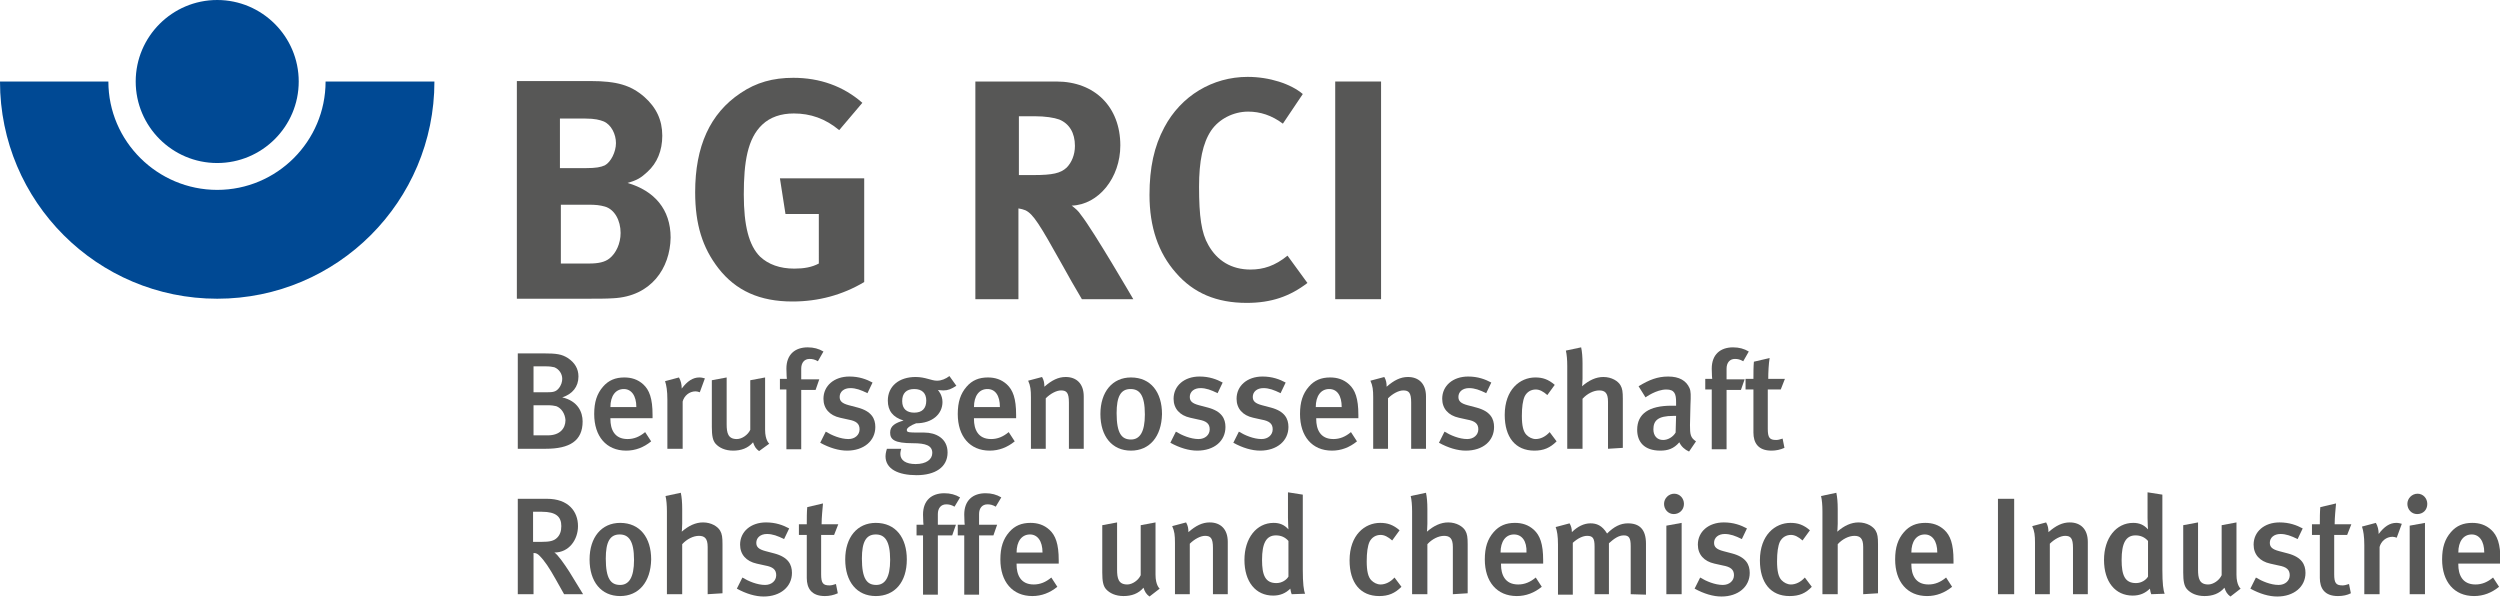 <?xml version="1.0" encoding="utf-8"?>
<!-- Generator: Adobe Illustrator 25.4.1, SVG Export Plug-In . SVG Version: 6.00 Build 0)  -->
<svg version="1.1" id="Ebene_1" xmlns="http://www.w3.org/2000/svg" xmlns:xlink="http://www.w3.org/1999/xlink" x="0px" y="0px"
	 viewBox="0 0 539.8 128.8" style="enable-background:new 0 0 539.8 128.8;" xml:space="preserve">
<style type="text/css">
	.Grün_x0020_bogenförmig{fill:url(#SVGID_1_);stroke:#FFFFFF;stroke-width:0.25;stroke-miterlimit:1;}
	.st0{fill:#004994;}
	.st1{fill:#575756;}
</style>
<linearGradient id="SVGID_1_" gradientUnits="userSpaceOnUse" x1="-149.447" y1="267.926" x2="-148.74" y2="267.219">
	<stop  offset="0" style="stop-color:#1DA238"/>
	<stop  offset="0.983" style="stop-color:#24391D"/>
</linearGradient>
<path class="st0" d="M46.9,41C34,41,23.4,30.5,23.4,17.6H0c0,25.9,21,46.9,46.9,46.9c25.9,0,46.9-21,46.9-46.9H70.3
	C70.3,30.5,59.8,41,46.9,41"/>
<path class="st0" d="M64.5,17.6c0,9.7-7.9,17.6-17.6,17.6c-9.7,0-17.6-7.9-17.6-17.6C29.3,7.9,37.2,0,46.9,0
	C56.6,0,64.5,7.9,64.5,17.6"/>
<path class="st1" d="M132.4,64.4c-1.5,0.1-3.4,0.1-6,0.1h-14.8v-47h15.9c5.7,0,8.7,0.9,11.6,3.4c2.6,2.3,3.9,5,3.9,8.4
	c0,3.2-1.1,5.9-3.2,7.8c-1.4,1.3-2.2,1.8-4.3,2.4c5.8,1.7,9.3,5.7,9.3,11.8C144.7,57.9,140.6,64,132.4,64.4 M130.3,26.2
	c-0.8-0.3-1.8-0.6-3.9-0.6h-5.5v10.7h5.6c2.2,0,3.2-0.2,4.1-0.6c1.3-0.7,2.4-2.9,2.4-4.8C133,29,132,26.9,130.3,26.2 M130.6,44.6
	c-1.1-0.3-1.9-0.4-3.6-0.4h-5.9v12.7h6.1c2,0,3.4-0.3,4.4-1.1c1.4-1.1,2.4-3.2,2.4-5.5C134,47.6,132.7,45.2,130.6,44.6"/>
<path class="st1" d="M171.1,65.1c-7,0-12.2-2.3-16-7.2c-3.4-4.4-5-9.4-5-16.4c0-9.9,3.2-17,9.8-21.4c3.4-2.3,7-3.3,11.4-3.3
	c5.7,0,10.8,1.8,14.9,5.4l-5,5.9c-3-2.5-6.2-3.6-9.8-3.6c-2.8,0-5.1,0.8-6.8,2.4c-3.2,3-4,8.1-4,15.1c0,6.7,1.1,11,3.5,13.4
	c1.8,1.7,4.3,2.6,7.4,2.6c2.1,0,3.8-0.3,5.3-1.1V46.2h-7.2l-1.2-7.7h18.2v22.4C181.9,63.7,176.7,65.1,171.1,65.1"/>
<path class="st1" d="M233.6,64.6c-1.8-3.1-2.6-4.4-4.4-7.7c-4.7-8.4-6.1-10.7-7.8-11.5c-0.5-0.2-0.9-0.3-1.5-0.4v19.6h-9.3v-47h17.5
	c8.3,0,13.8,5.5,13.8,13.8c0,7-4.7,12.8-10.5,13c0.9,0.7,1.4,1.1,2,2c2.7,3.4,11.3,18.2,11.3,18.2 M228.7,25.8
	c-1.1-0.4-3-0.7-5.3-0.7H220v12.7h3.2c4.1,0,5.8-0.4,7.1-1.6c1.1-1.1,1.8-2.8,1.8-4.7C232.1,28.7,230.9,26.7,228.7,25.8"/>
<path class="st1" d="M269.2,65.4c-6.5,0-11.5-2.1-15.3-6.5c-3.8-4.3-5.7-9.9-5.7-16.8c0-5.9,1-10.5,3.2-14.6
	c3.6-6.8,10.4-10.9,18-10.9c4.7,0,9.3,1.5,11.9,3.7l-4.3,6.4c-2.4-1.8-4.9-2.6-7.5-2.6c-3.2,0-6.3,1.6-8,4.1
	c-1.8,2.7-2.6,6.6-2.6,12.1c0,6.4,0.5,10,2,12.6c1.9,3.4,5,5.3,9.1,5.3c2.8,0,5.3-0.8,8-3l4.3,5.9C278.5,64,274.5,65.4,269.2,65.4"
	/>
<rect x="288.3" y="17.6" class="st1" width="9.9" height="47"/>
<path class="st1" d="M117.8,96.9h-6V76.3h5.4c3.1,0,4.1,0.2,5.4,1c1.5,1,2.3,2.3,2.3,4c0,2.2-1.3,3.8-3.5,4.5
	c3.4,0.8,4.4,3.2,4.4,5.2C125.8,95.2,123,96.9,117.8,96.9 M119.7,79.3c-0.4-0.1-1-0.2-1.9-0.2h-2.6v5.6h2.9c1.3,0,1.9-0.1,2.5-0.8
	c0.6-0.7,0.8-1.5,0.8-2.1C121.4,80.7,120.7,79.7,119.7,79.3 M120.1,87.7c-0.5-0.1-0.9-0.2-1.9-0.2h-3v6.5h3.1c2.6,0,3.8-1.5,3.8-3.3
	C122,89.3,121.2,88.1,120.1,87.7"/>
<path class="st1" d="M131.8,90.3v0.2c0,2.1,0.8,4.3,3.7,4.3c1.4,0,2.6-0.5,3.8-1.5l1.3,2c-1.6,1.3-3.4,2-5.4,2
	c-4.3,0-6.9-3.1-6.9-7.9c0-2.6,0.6-4.4,1.9-5.9c1.2-1.4,2.7-2,4.6-2c1.5,0,2.9,0.4,4.1,1.5c1.3,1.2,2,3,2,6.6v0.7 M134.7,84
	c-1.8,0-2.9,1.5-2.9,3.9h5.6C137.4,85.4,136.3,84,134.7,84"/>
<path class="st1" d="M151.1,84.7c-0.3-0.1-0.6-0.2-0.9-0.2c-1.4,0-2.5,1-2.8,2.2v10.2h-3.3V86.3c0-1.9-0.2-3.1-0.5-4l3-0.8
	c0.4,0.7,0.6,1.5,0.6,2.4c1.2-1.6,2.4-2.4,3.8-2.4c0.5,0,0.8,0.1,1.2,0.2"/>
<path class="st1" d="M163.9,97.4c-0.7-0.5-1-1-1.3-1.9c-1.1,1.3-2.6,1.8-4.3,1.8c-1.7,0-3-0.6-3.8-1.5c-0.6-0.7-0.8-1.7-0.8-3.6
	V82.1l3.2-0.6v10.1c0,1.9,0.3,3.2,2.2,3.2c1.1,0,2.4-0.9,2.9-2V82.1l3.2-0.6v11.3c0,2.3,0.9,3,0.9,3"/>
<path class="st1" d="M176.6,78c-0.7-0.4-1.2-0.5-1.8-0.5c-1.1,0-1.8,0.8-1.8,2.1v2.3h3.9l-0.8,2.3H173v12.8h-3.2V84.1h-1.4v-2.3h1.5
	c0,0-0.1-0.8-0.1-2.2c0-3.1,1.9-4.6,4.6-4.6c1.3,0,2.4,0.3,3.4,0.9"/>
<path class="st1" d="M182.9,97.3c-1.8,0-3.8-0.6-5.8-1.7l1.2-2.4c1.3,0.8,3.2,1.6,4.9,1.6c1.4,0,2.4-0.9,2.4-2.1
	c0-1.2-0.7-1.8-2.4-2.1l-1.8-0.4c-2.3-0.5-3.6-2-3.6-4.1c0-2.8,2.3-4.8,5.6-4.8c2.1,0,3.7,0.6,5,1.3l-1.1,2.3
	c-1.4-0.7-2.5-1.1-3.7-1.1c-1.4,0-2.3,0.8-2.3,1.9c0,0.9,0.5,1.4,2,1.8l1.9,0.5c3,0.8,3.8,2.4,3.8,4.2
	C189,95.2,186.5,97.3,182.9,97.3"/>
<path class="st1" d="M203.7,84.3c-0.6,0-1.1-0.1-1.2-0.1c0.1,0.1,1,1.1,1,2.6c0,2.6-2.2,4.6-5.7,4.6c-1.1,0.4-2,1-2,1.4
	c0,0.6,0.2,0.6,3.8,0.6c2.4,0,5,1.2,5,4.3c0,3.2-2.7,4.9-6.7,4.9c-3.9,0-6.7-1.3-6.7-4.1c0-0.7,0.3-1.6,0.3-1.6h3.1
	c0,0-0.2,0.6-0.2,1.1c0,1.4,1.2,2.2,3.3,2.2c2.3,0,3.6-1,3.6-2.4c0-1.6-1.4-2.1-4.2-2.1c-4,0-4.9-0.8-4.9-2.3s1.2-2.1,2.9-2.6
	c-2.3-0.7-3.4-2.1-3.4-4.3c0-3.1,2.4-5.1,6-5.1c2.1,0,3.4,0.8,4.6,0.8c1,0,1.9-0.4,2.7-1l1.5,2.1C205.4,84,204.7,84.3,203.7,84.3
	 M197.4,84c-1.7,0-2.6,0.9-2.6,2.6c0,1.7,1,2.5,2.6,2.5c1.7,0,2.6-0.9,2.6-2.6C200,84.9,199.1,84,197.4,84"/>
<path class="st1" d="M210.3,90.3v0.2c0,2.1,0.8,4.3,3.7,4.3c1.4,0,2.6-0.5,3.8-1.5l1.3,2c-1.6,1.3-3.4,2-5.4,2
	c-4.3,0-6.9-3.1-6.9-7.9c0-2.6,0.6-4.4,1.9-5.9c1.2-1.4,2.7-2,4.6-2c1.5,0,2.9,0.4,4.1,1.5c1.3,1.2,2,3,2,6.6v0.7 M213.2,84
	c-1.8,0-2.9,1.5-2.9,3.9h5.6C215.9,85.4,214.9,84,213.2,84"/>
<path class="st1" d="M230.8,96.9v-10c0-2.1-0.5-2.6-1.7-2.6c-1,0-2.3,0.7-3.3,1.7v10.9h-3.2V85.8c0-1.6-0.1-2.5-0.6-3.6l3-0.8
	c0.4,0.7,0.5,1.3,0.5,2.1c1.6-1.4,3-2.1,4.6-2.1c2.3,0,3.9,1.4,3.9,4.2v11.3"/>
<path class="st1" d="M244.2,97.3c-4.1,0-6.6-3.1-6.6-7.9c0-4.8,2.6-7.9,6.6-7.9c4.3,0,6.7,3.2,6.7,7.9
	C250.8,94.3,248.2,97.3,244.2,97.3 M244.1,84c-2.1,0-3,1.6-3,5.2c0,4.4,1.1,5.7,3.1,5.7c1.9,0,3-1.6,3-5.4
	C247.2,85.2,246,84,244.1,84"/>
<path class="st1" d="M258.5,97.3c-1.8,0-3.8-0.6-5.8-1.7l1.2-2.4c1.3,0.8,3.2,1.6,4.9,1.6c1.4,0,2.4-0.9,2.4-2.1
	c0-1.2-0.7-1.8-2.4-2.1l-1.8-0.4c-2.3-0.5-3.6-2-3.6-4.1c0-2.8,2.3-4.8,5.6-4.8c2.1,0,3.7,0.6,5,1.3l-1.1,2.3
	c-1.4-0.7-2.5-1.1-3.7-1.1c-1.4,0-2.3,0.8-2.3,1.9c0,0.9,0.5,1.4,2,1.8l1.9,0.5c3,0.8,3.8,2.4,3.8,4.2
	C264.6,95.2,262.2,97.3,258.5,97.3"/>
<path class="st1" d="M272.1,97.3c-1.8,0-3.8-0.6-5.8-1.7l1.2-2.4c1.3,0.8,3.2,1.6,4.9,1.6c1.4,0,2.4-0.9,2.4-2.1
	c0-1.2-0.7-1.8-2.4-2.1l-1.8-0.4c-2.3-0.5-3.6-2-3.6-4.1c0-2.8,2.3-4.8,5.6-4.8c2.1,0,3.7,0.6,5,1.3l-1.1,2.3
	c-1.4-0.7-2.5-1.1-3.7-1.1c-1.4,0-2.3,0.8-2.3,1.9c0,0.9,0.5,1.4,2,1.8l1.9,0.5c3,0.8,3.8,2.4,3.8,4.2
	C278.2,95.2,275.7,97.3,272.1,97.3"/>
<path class="st1" d="M284.2,90.3v0.2c0,2.1,0.8,4.3,3.7,4.3c1.4,0,2.6-0.5,3.8-1.5l1.3,2c-1.6,1.3-3.4,2-5.4,2
	c-4.3,0-6.9-3.1-6.9-7.9c0-2.6,0.6-4.4,1.9-5.9c1.2-1.4,2.7-2,4.6-2c1.5,0,2.9,0.4,4.1,1.5c1.3,1.2,2,3,2,6.6v0.7 M287,84
	c-1.8,0-2.9,1.5-2.9,3.9h5.6C289.7,85.4,288.7,84,287,84"/>
<path class="st1" d="M304.7,96.9v-10c0-2.1-0.5-2.6-1.7-2.6c-1,0-2.3,0.7-3.3,1.7v10.9h-3.2V85.8c0-1.6-0.1-2.5-0.6-3.6l3-0.8
	c0.4,0.7,0.5,1.3,0.5,2.1c1.6-1.4,3-2.1,4.6-2.1c2.3,0,3.9,1.4,3.9,4.2v11.3"/>
<path class="st1" d="M316.5,97.3c-1.8,0-3.8-0.6-5.8-1.7l1.2-2.4c1.3,0.8,3.2,1.6,4.9,1.6c1.4,0,2.4-0.9,2.4-2.1
	c0-1.2-0.7-1.8-2.4-2.1l-1.8-0.4c-2.3-0.5-3.6-2-3.6-4.1c0-2.8,2.3-4.8,5.6-4.8c2.1,0,3.7,0.6,5,1.3l-1.1,2.3
	c-1.4-0.7-2.5-1.1-3.7-1.1c-1.4,0-2.3,0.8-2.3,1.9c0,0.9,0.5,1.4,2,1.8l1.9,0.5c3,0.8,3.8,2.4,3.8,4.2
	C322.6,95.2,320.2,97.3,316.5,97.3"/>
<path class="st1" d="M331.3,97.3c-4.1,0-6.4-2.9-6.4-7.7c0-5.5,3.3-8.1,6.6-8.1c1.6,0,2.8,0.4,4.2,1.6l-1.6,2.2
	c-0.9-0.8-1.7-1.2-2.5-1.2c-1,0-1.9,0.5-2.4,1.5c-0.4,0.9-0.6,2.3-0.6,4.2c0,2.1,0.3,3.4,1,4.1c0.5,0.5,1.2,0.9,2,0.9
	c1,0,2.1-0.5,3-1.5l1.5,2C334.7,96.7,333.3,97.3,331.3,97.3"/>
<path class="st1" d="M347.2,96.9V86.7c0-1.9-0.7-2.4-1.9-2.4c-1.2,0-2.6,0.7-3.6,1.8v10.8h-3.3V79c0-1.3-0.1-2.5-0.3-3.3l3.3-0.7
	c0.2,0.9,0.3,2.1,0.3,3.5v3.2c0,1-0.1,1.7-0.1,1.7c1.5-1.3,3-2,4.6-2c1.8,0,3.2,0.9,3.7,1.8c0.4,0.7,0.5,1.4,0.5,2.9v10.6"/>
<path class="st1" d="M364.7,97.5c-0.9-0.4-1.7-1.1-2.1-2c-1.2,1.4-2.5,1.8-4.1,1.8c-3.5,0-5-1.9-5-4.5c0-3.5,2.6-5.2,7.4-5.2h1v-0.8
	c0-1.7-0.3-2.7-2.1-2.7c-2.2,0-4.5,1.7-4.5,1.7l-1.5-2.4c2.3-1.4,4.1-2.1,6.4-2.1c2.4,0,3.9,0.9,4.6,2.5c0.3,0.7,0.3,1.5,0.2,3.7
	l-0.1,4.3c0,2,0.1,2.7,1.3,3.5 M361.3,89.8c-3.3,0-4.3,1-4.3,2.9c0,1.4,0.8,2.3,2.1,2.3c1,0,2.1-0.6,2.7-1.6l0.1-3.6
	C361.9,89.8,361.5,89.8,361.3,89.8"/>
<path class="st1" d="M376.4,78c-0.7-0.4-1.2-0.5-1.8-0.5c-1.1,0-1.8,0.8-1.8,2.1v2.3h3.9l-0.8,2.3h-3.1v12.8h-3.2V84.1h-1.4v-2.3
	h1.5c0,0-0.1-0.8-0.1-2.2c0-3.1,1.9-4.6,4.6-4.6c1.3,0,2.4,0.3,3.4,0.9"/>
<path class="st1" d="M382.5,97.3c-2.9,0-3.9-1.7-3.9-3.9v-9.3h-1.7v-2.3h1.7c0-1.3,0-2.6,0.1-3.7l3.4-0.8c-0.2,1.2-0.3,3-0.3,4.5
	h3.6l-0.9,2.3h-2.8v8.5c0,1.9,0.4,2.4,1.8,2.4c0.4,0,0.8-0.1,1.4-0.3l0.4,2C384.4,97.1,383.5,97.3,382.5,97.3"/>
<path class="st1" d="M121.8,128.3l-1.8-3.2c-1.4-2.5-2.4-4-3.5-5.1c-0.4-0.4-0.7-0.6-1.3-0.6v8.9h-3.4v-20.6h6.3
	c4.6,0,6.7,2.7,6.7,5.9c0,2.9-1.9,5.7-5.1,5.7c0.7,0.4,2.1,2.4,3.2,4.1l3,4.9 M117,110.5h-1.9v6.5h1.8c1.8,0,2.7-0.2,3.4-0.9
	c0.6-0.6,0.9-1.4,0.9-2.5C121.2,111.6,120.1,110.5,117,110.5"/>
<path class="st1" d="M133.9,128.7c-4.1,0-6.6-3.1-6.6-7.9c0-4.8,2.6-7.9,6.6-7.9c4.3,0,6.7,3.2,6.7,7.9
	C140.5,125.7,137.9,128.7,133.9,128.7 M133.8,115.4c-2.1,0-3,1.6-3,5.2c0,4.4,1.1,5.7,3.1,5.7c1.9,0,3-1.6,3-5.4
	C136.9,116.7,135.7,115.4,133.8,115.4"/>
<path class="st1" d="M152.8,128.3v-10.2c0-1.9-0.7-2.4-1.9-2.4c-1.2,0-2.6,0.7-3.6,1.8v10.8H144v-17.9c0-1.3-0.1-2.5-0.3-3.3
	l3.3-0.7c0.2,0.9,0.3,2.1,0.3,3.5v3.2c0,1-0.1,1.7-0.1,1.7c1.5-1.3,3-2,4.6-2c1.8,0,3.2,0.9,3.7,1.8c0.4,0.7,0.5,1.4,0.5,2.9v10.6"
	/>
<path class="st1" d="M164.9,128.8c-1.8,0-3.8-0.6-5.8-1.7l1.2-2.4c1.3,0.8,3.2,1.6,4.9,1.6c1.4,0,2.4-0.9,2.4-2.1
	c0-1.2-0.7-1.8-2.4-2.1l-1.8-0.4c-2.3-0.5-3.6-2-3.6-4.1c0-2.8,2.3-4.8,5.6-4.8c2.1,0,3.7,0.6,5,1.3l-1.1,2.3
	c-1.4-0.7-2.5-1.1-3.7-1.1c-1.4,0-2.3,0.8-2.3,1.9c0,0.9,0.5,1.4,2,1.8l1.9,0.5c3,0.8,3.8,2.4,3.8,4.2
	C171,126.7,168.5,128.8,164.9,128.8"/>
<path class="st1" d="M178.1,128.7c-2.9,0-3.9-1.7-3.9-3.9v-9.3h-1.7v-2.3h1.7c0-1.3,0-2.6,0.1-3.7l3.4-0.8c-0.1,1.2-0.3,3-0.3,4.5
	h3.6l-0.9,2.3h-2.8v8.5c0,1.9,0.4,2.4,1.8,2.4c0.4,0,0.8-0.1,1.4-0.3l0.4,2C180,128.5,179.1,128.7,178.1,128.7"/>
<path class="st1" d="M189.1,128.7c-4.1,0-6.6-3.1-6.6-7.9c0-4.8,2.6-7.9,6.6-7.9c4.3,0,6.7,3.2,6.7,7.9
	C195.8,125.7,193.2,128.7,189.1,128.7 M189.1,115.4c-2.1,0-3,1.6-3,5.2c0,4.4,1.1,5.7,3.1,5.7c1.9,0,3-1.6,3-5.4
	C192.2,116.7,191,115.4,189.1,115.4"/>
<path class="st1" d="M206.1,109.4c-0.7-0.4-1.2-0.5-1.8-0.5c-1.1,0-1.8,0.8-1.8,2.1v2.3h3.9l-0.8,2.3h-3.1v12.8h-3.2v-12.8h-1.4
	v-2.3h1.5c0,0-0.1-0.8-0.1-2.2c0-3.1,1.9-4.6,4.6-4.6c1.3,0,2.4,0.3,3.4,0.9"/>
<path class="st1" d="M215,109.4c-0.7-0.4-1.2-0.5-1.8-0.5c-1.1,0-1.8,0.8-1.8,2.1v2.3h3.9l-0.8,2.3h-3.1v12.8h-3.2v-12.8h-1.4v-2.3
	h1.5c0,0-0.1-0.8-0.1-2.2c0-3.1,1.9-4.6,4.6-4.6c1.3,0,2.4,0.3,3.4,0.9"/>
<path class="st1" d="M219.5,121.7v0.2c0,2.1,0.8,4.3,3.7,4.3c1.4,0,2.6-0.5,3.8-1.5l1.3,2c-1.6,1.3-3.4,2-5.4,2
	c-4.3,0-6.9-3.1-6.9-7.9c0-2.6,0.6-4.4,1.9-5.9c1.2-1.4,2.7-2,4.6-2c1.5,0,2.9,0.4,4.1,1.5c1.3,1.2,2,3,2,6.6v0.7 M222.4,115.4
	c-1.8,0-2.9,1.5-2.9,3.9h5.6C225.1,116.8,224,115.4,222.4,115.4"/>
<path class="st1" d="M248.2,128.8c-0.7-0.5-1-1-1.3-1.9c-1.1,1.3-2.6,1.8-4.3,1.8c-1.7,0-3-0.6-3.8-1.5c-0.6-0.7-0.8-1.7-0.8-3.6
	v-10.2l3.2-0.6V123c0,1.9,0.3,3.2,2.2,3.2c1.1,0,2.4-0.9,2.9-2v-10.8l3.2-0.6v11.3c0,2.3,0.9,3,0.9,3"/>
<path class="st1" d="M261.9,128.3v-10c0-2.1-0.5-2.6-1.7-2.6c-1,0-2.3,0.7-3.3,1.7v10.9h-3.2v-11.1c0-1.6-0.1-2.5-0.6-3.6l3-0.8
	c0.4,0.7,0.5,1.3,0.5,2.1c1.6-1.4,3-2.1,4.6-2.1c2.3,0,3.9,1.4,3.9,4.2v11.3"/>
<path class="st1" d="M278.9,128.3c-0.1-0.3-0.2-0.5-0.3-1.2c-1,1-2.2,1.5-3.7,1.5c-3.8,0-6.2-3-6.2-7.7c0-4.7,2.6-8,6.3-8
	c1.3,0,2.3,0.4,3.2,1.4c0,0-0.1-1.2-0.1-2.5v-5.5l3.2,0.5v16.2c0,3,0.2,4.5,0.5,5.2 M278.2,116.8c-0.7-0.8-1.6-1.2-2.7-1.2
	c-2.1,0-3,1.7-3,5.3c0,3.3,0.7,5,3.1,5c1.2,0,2.2-0.7,2.6-1.4V116.8z"/>
<path class="st1" d="M297.8,128.7c-4.1,0-6.4-2.9-6.4-7.7c0-5.5,3.3-8.1,6.6-8.1c1.6,0,2.8,0.4,4.2,1.6l-1.6,2.2
	c-0.9-0.8-1.7-1.2-2.5-1.2c-1,0-1.9,0.5-2.4,1.5c-0.4,0.9-0.6,2.3-0.6,4.2c0,2.1,0.3,3.4,1,4.1c0.5,0.5,1.2,0.9,2,0.9
	c1,0,2.1-0.5,3-1.5l1.5,2C301.2,128.1,299.8,128.7,297.8,128.7"/>
<path class="st1" d="M313.7,128.3v-10.2c0-1.9-0.7-2.4-1.9-2.4c-1.2,0-2.6,0.7-3.6,1.8v10.8h-3.3v-17.9c0-1.3-0.1-2.5-0.3-3.3
	l3.3-0.7c0.2,0.9,0.3,2.1,0.3,3.5v3.2c0,1-0.1,1.7-0.1,1.7c1.5-1.3,3-2,4.6-2c1.8,0,3.2,0.9,3.7,1.8c0.4,0.7,0.5,1.4,0.5,2.9v10.6"
	/>
<path class="st1" d="M324.1,121.7v0.2c0,2.1,0.8,4.3,3.7,4.3c1.4,0,2.6-0.5,3.8-1.5l1.3,2c-1.6,1.3-3.4,2-5.4,2
	c-4.3,0-6.9-3.1-6.9-7.9c0-2.6,0.6-4.4,1.9-5.9c1.2-1.4,2.7-2,4.6-2c1.5,0,2.9,0.4,4.1,1.5c1.3,1.2,2,3,2,6.6v0.7 M326.9,115.4
	c-1.8,0-2.9,1.5-2.9,3.9h5.6C329.7,116.8,328.6,115.4,326.9,115.4"/>
<path class="st1" d="M352.1,128.3v-10.4c0-1.8-0.4-2.3-1.5-2.3c-1.1,0-2.1,0.7-3.2,1.7v11h-3.1V118c0-1.8-0.4-2.3-1.6-2.3
	c-0.9,0-2,0.5-3.1,1.5v11.2h-3.2v-10.8c0-1.9-0.2-3-0.5-3.8l3-0.8c0.3,0.5,0.5,1.1,0.5,1.9c1.2-1.2,2.6-1.9,4-1.9
	c1.3,0,2.5,0.4,3.6,2.2c1.5-1.5,2.9-2.2,4.5-2.2c2.5,0,3.9,1.3,3.9,4.4v11"/>
<path class="st1" d="M361.4,111c-1.2,0-2.1-1-2.1-2.2c0-1.2,1-2.2,2.2-2.2c1.2,0,2.1,1,2.1,2.2C363.6,110.1,362.6,111,361.4,111
	 M359.8,128.3v-14.8l3.3-0.6v15.4H359.8z"/>
<path class="st1" d="M371.7,128.8c-1.8,0-3.8-0.6-5.8-1.7l1.2-2.4c1.3,0.8,3.2,1.6,4.9,1.6c1.4,0,2.4-0.9,2.4-2.1
	c0-1.2-0.7-1.8-2.4-2.1l-1.8-0.4c-2.3-0.5-3.6-2-3.6-4.1c0-2.8,2.3-4.8,5.6-4.8c2.1,0,3.7,0.6,5,1.3l-1.1,2.3
	c-1.4-0.7-2.5-1.1-3.7-1.1c-1.4,0-2.3,0.8-2.3,1.9c0,0.9,0.5,1.4,2,1.8l1.9,0.5c3,0.8,3.8,2.4,3.8,4.2
	C377.8,126.7,375.3,128.8,371.7,128.8"/>
<path class="st1" d="M386.4,128.7c-4.1,0-6.4-2.9-6.4-7.7c0-5.5,3.3-8.1,6.6-8.1c1.6,0,2.8,0.4,4.2,1.6l-1.6,2.2
	c-0.9-0.8-1.7-1.2-2.5-1.2c-1,0-1.9,0.5-2.4,1.5c-0.4,0.9-0.6,2.3-0.6,4.2c0,2.1,0.3,3.4,1,4.1c0.5,0.5,1.2,0.9,2,0.9
	c1,0,2.1-0.5,3-1.5l1.5,2C389.9,128.1,388.5,128.7,386.4,128.7"/>
<path class="st1" d="M402.3,128.3v-10.2c0-1.9-0.7-2.4-1.9-2.4c-1.2,0-2.6,0.7-3.6,1.8v10.8h-3.3v-17.9c0-1.3-0.1-2.5-0.3-3.3
	l3.3-0.7c0.2,0.9,0.3,2.1,0.3,3.5v3.2c0,1-0.1,1.7-0.1,1.7c1.5-1.3,3-2,4.6-2c1.8,0,3.2,0.9,3.7,1.8c0.4,0.7,0.5,1.4,0.5,2.9v10.6"
	/>
<path class="st1" d="M412.7,121.7v0.2c0,2.1,0.8,4.3,3.7,4.3c1.4,0,2.6-0.5,3.8-1.5l1.3,2c-1.6,1.3-3.4,2-5.4,2
	c-4.3,0-6.9-3.1-6.9-7.9c0-2.6,0.6-4.4,1.9-5.9c1.2-1.4,2.7-2,4.6-2c1.5,0,2.9,0.4,4.1,1.5c1.3,1.2,2,3,2,6.6v0.7 M415.6,115.4
	c-1.8,0-2.9,1.5-2.9,3.9h5.6C418.3,116.8,417.2,115.4,415.6,115.4"/>
<rect x="431.4" y="107.7" class="st1" width="3.5" height="20.6"/>
<path class="st1" d="M447.6,128.3v-10c0-2.1-0.5-2.6-1.7-2.6c-1,0-2.3,0.7-3.3,1.7v10.9h-3.2v-11.1c0-1.6-0.1-2.5-0.6-3.6l3-0.8
	c0.4,0.7,0.5,1.3,0.5,2.1c1.6-1.4,3-2.1,4.6-2.1c2.3,0,3.9,1.4,3.9,4.2v11.3"/>
<path class="st1" d="M464.5,128.3c-0.1-0.3-0.2-0.5-0.3-1.2c-1,1-2.2,1.5-3.7,1.5c-3.8,0-6.2-3-6.2-7.7c0-4.7,2.6-8,6.3-8
	c1.3,0,2.3,0.4,3.2,1.4c0,0-0.1-1.2-0.1-2.5v-5.5l3.2,0.5v16.2c0,3,0.2,4.5,0.5,5.2 M463.8,116.8c-0.7-0.8-1.6-1.2-2.7-1.2
	c-2.1,0-3,1.7-3,5.3c0,3.3,0.7,5,3.1,5c1.2,0,2.2-0.7,2.6-1.4V116.8z"/>
<path class="st1" d="M481.6,128.8c-0.7-0.5-1-1-1.3-1.9c-1.1,1.3-2.6,1.8-4.3,1.8c-1.7,0-3-0.6-3.8-1.5c-0.6-0.7-0.8-1.7-0.8-3.6
	v-10.2l3.2-0.6V123c0,1.9,0.3,3.2,2.2,3.2c1.1,0,2.4-0.9,2.9-2v-10.8l3.2-0.6v11.3c0,2.3,0.9,3,0.9,3"/>
<path class="st1" d="M491.7,128.8c-1.8,0-3.8-0.6-5.8-1.7l1.2-2.4c1.3,0.8,3.2,1.6,4.9,1.6c1.4,0,2.4-0.9,2.4-2.1
	c0-1.2-0.7-1.8-2.4-2.1l-1.8-0.4c-2.3-0.5-3.6-2-3.6-4.1c0-2.8,2.3-4.8,5.6-4.8c2.1,0,3.7,0.6,5,1.3l-1.1,2.3
	c-1.4-0.7-2.5-1.1-3.7-1.1c-1.4,0-2.3,0.8-2.3,1.9c0,0.9,0.5,1.4,2,1.8l1.9,0.5c3,0.8,3.8,2.4,3.8,4.2
	C497.8,126.7,495.3,128.8,491.7,128.8"/>
<path class="st1" d="M504.8,128.7c-2.9,0-3.9-1.7-3.9-3.9v-9.3h-1.7v-2.3h1.7c0-1.3,0-2.6,0.1-3.7l3.4-0.8c-0.1,1.2-0.3,3-0.3,4.5
	h3.6l-0.9,2.3h-2.8v8.5c0,1.9,0.4,2.4,1.8,2.4c0.4,0,0.8-0.1,1.4-0.3l0.4,2C506.8,128.5,505.9,128.7,504.8,128.7"/>
<path class="st1" d="M517.5,116.1c-0.3-0.1-0.6-0.2-0.9-0.2c-1.4,0-2.5,1-2.8,2.2v10.2h-3.3v-10.6c0-1.9-0.2-3.1-0.5-4l3-0.8
	c0.4,0.7,0.6,1.5,0.6,2.4c1.2-1.6,2.4-2.4,3.8-2.4c0.5,0,0.8,0.1,1.2,0.2"/>
<path class="st1" d="M521.9,111c-1.2,0-2.1-1-2.1-2.2c0-1.2,1-2.2,2.2-2.2c1.2,0,2.1,1,2.1,2.2C524.1,110.1,523.2,111,521.9,111
	 M520.3,128.3v-14.8l3.3-0.6v15.4H520.3z"/>
<path class="st1" d="M530.8,121.7v0.2c0,2.1,0.8,4.3,3.7,4.3c1.4,0,2.6-0.5,3.8-1.5l1.3,2c-1.6,1.3-3.4,2-5.4,2
	c-4.3,0-6.9-3.1-6.9-7.9c0-2.6,0.6-4.4,1.9-5.9c1.2-1.4,2.7-2,4.6-2c1.5,0,2.9,0.4,4.1,1.5c1.3,1.2,2,3,2,6.6v0.7 M533.7,115.4
	c-1.8,0-2.9,1.5-2.9,3.9h5.6C536.4,116.8,535.3,115.4,533.7,115.4"/>
</svg>
